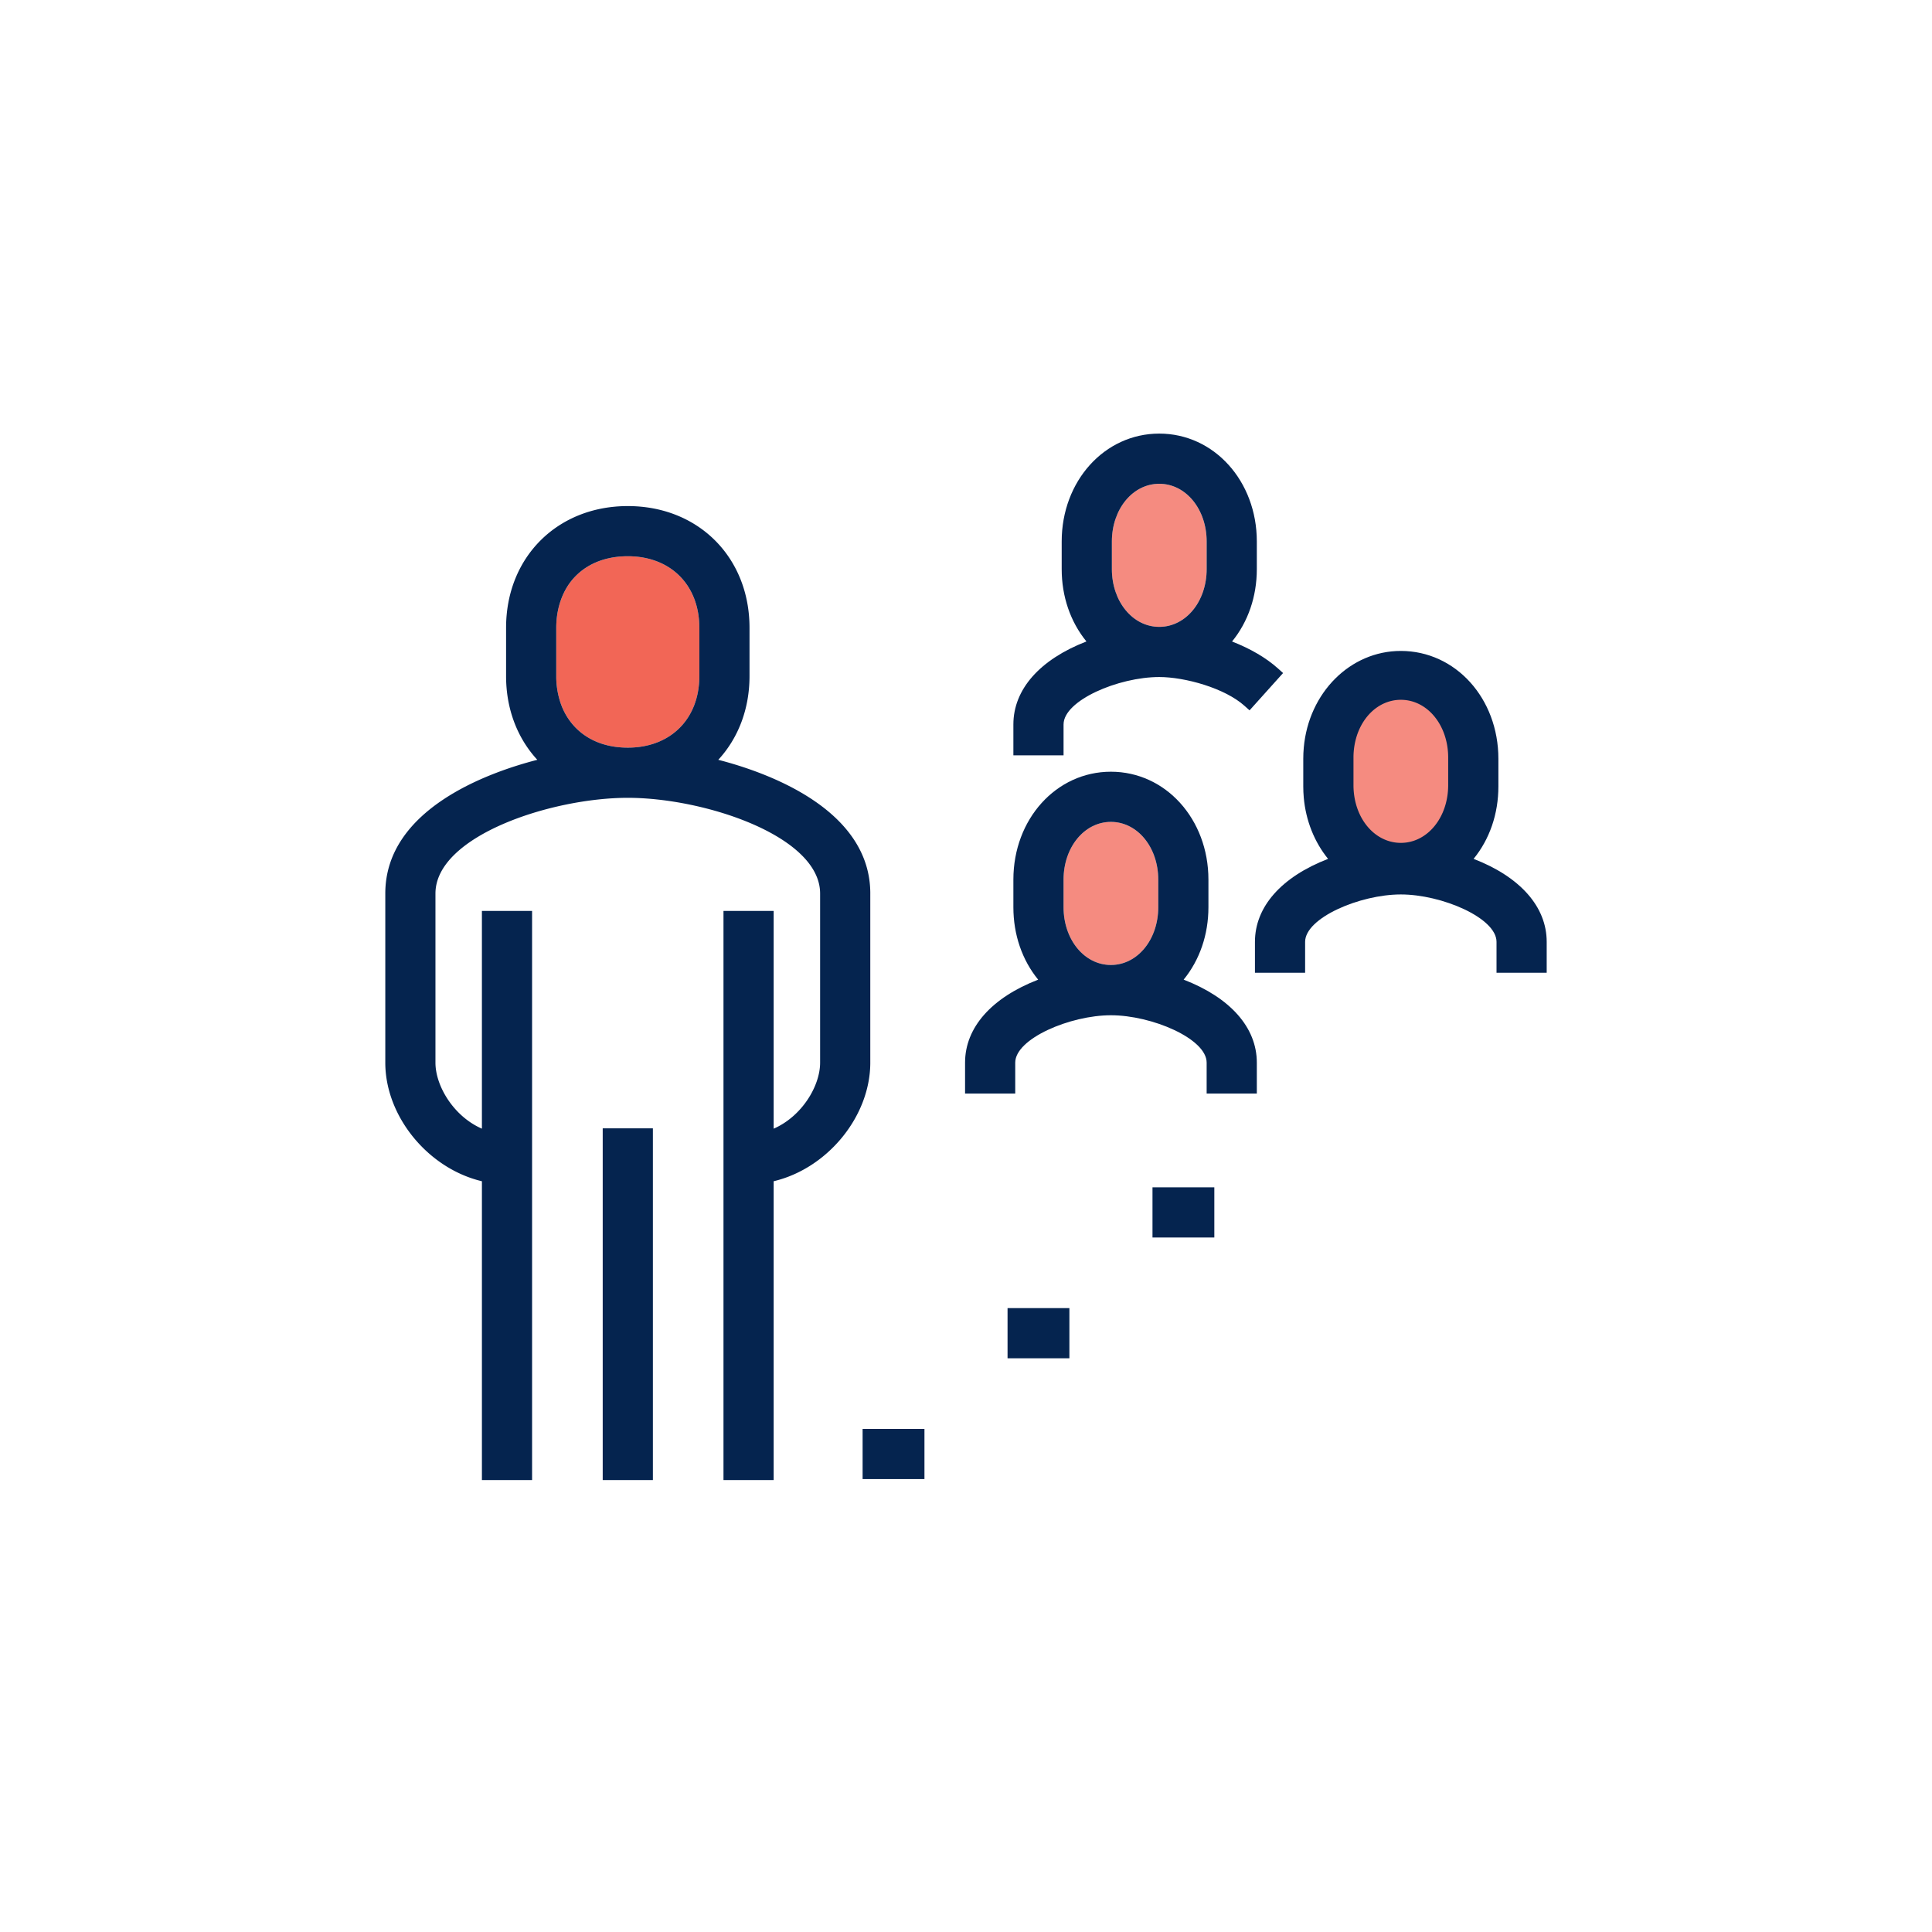 <?xml version="1.0" encoding="UTF-8"?>
<svg data-bbox="39.885 44.886 120.229 108.33" viewBox="0 0 200 200" height="200" width="200" xmlns="http://www.w3.org/2000/svg" data-type="color">
    <g>
        <path d="M64.99 57.583c-2.187 0-4.044.701-5.372 2.026-.739.737-1.289 1.658-1.633 2.737a8.656 8.656 0 0 0-.401 2.643v5.002c0 .972.148 1.902.442 2.768a6.752 6.752 0 0 0 1.309 2.297c1.343 1.531 3.299 2.341 5.655 2.341 4.43 0 7.406-2.976 7.406-7.405V64.99c-.001-4.431-2.977-7.407-7.406-7.407z" fill="#F26656" data-color="1"/>
        <path d="M120.006 64.893c2.751 0 4.906-2.625 4.906-5.976v-2.859c0-3.352-2.155-5.977-4.906-5.977s-4.906 2.625-4.906 5.977v2.859c.001 3.351 2.155 5.976 4.906 5.976z" fill="#F58B80" data-color="2"/>
        <path d="M115 85.082c-2.748 0-4.901 2.625-4.901 5.976v2.859c0 3.352 2.153 5.977 4.901 5.977 2.749 0 4.902-2.625 4.902-5.977v-2.859c0-3.351-2.153-5.976-4.902-5.976z" fill="#F58B80" data-color="2"/>
        <path fill="#05244F" d="M95.699 147.919v5.194h-6.402v-5.194h6.402z" data-color="3"/>
        <path fill="#05244F" d="M110.703 135.415v5.194h-6.402v-5.194h6.402z" data-color="3"/>
        <path fill="#05244F" d="M125.707 122.912v5.194h-6.401v-5.194h6.401z" data-color="3"/>
        <path d="M122.531 101.412c1.661-2.036 2.565-4.658 2.565-7.495v-2.859c0-6.263-4.435-11.17-10.096-11.17-5.661 0-10.095 4.907-10.095 11.17v2.859c0 2.839.904 5.461 2.566 7.497-4.826 1.866-7.568 4.958-7.568 8.589v3.202h5.194v-3.202c0-2.479 5.672-4.904 9.907-4.904s9.908 2.425 9.908 4.904v3.202h5.194v-3.202c0-3.633-2.745-6.726-7.575-8.591zm-2.629-7.495c0 3.352-2.153 5.977-4.902 5.977-2.748 0-4.901-2.625-4.901-5.977v-2.859c0-3.351 2.153-5.976 4.901-5.976 2.749 0 4.902 2.625 4.902 5.976v2.859z" fill="#05244F" data-color="3"/>
        <path d="M152.546 88.909c1.662-2.036 2.567-4.658 2.567-7.496v-2.859c0-6.264-4.437-11.17-10.104-11.17-5.22 0-9.539 4.309-10.044 10.023-.034.377-.051.759-.051 1.147v2.859c0 .388.017.771.051 1.146.211 2.384 1.095 4.6 2.517 6.35-4.827 1.866-7.57 4.959-7.57 8.59v3.201h5.194v-3.201c0-2.48 5.672-4.906 9.907-4.906s9.907 2.425 9.907 4.906v3.201h5.194v-3.201c0-3.631-2.742-6.724-7.568-8.59z" fill="#05244F" data-color="3"/>
        <path d="M110.1 74.992c0-2.48 5.672-4.906 9.907-4.906 2.649 0 6.776 1.14 8.825 2.982l.521.468 3.471-3.863-.521-.468c-1.216-1.094-2.848-2.051-4.761-2.797 1.661-2.036 2.564-4.657 2.564-7.493v-2.859c0-6.264-4.437-11.17-10.1-11.17s-10.1 4.907-10.1 11.17v2.859c0 2.834.902 5.454 2.561 7.489-4.821 1.866-7.562 4.958-7.562 8.587v3.201h5.194v-3.2zm5.001-18.934c0-3.352 2.155-5.977 4.906-5.977s4.906 2.625 4.906 5.977v2.859c0 3.351-2.155 5.976-4.906 5.976s-4.906-2.625-4.906-5.976v-2.859z" fill="#05244F" data-color="3"/>
        <path d="M90.093 92.498c0-8.793-10.811-12.578-15.737-13.843 2.094-2.273 3.233-5.302 3.233-8.664v-5.002c0-7.301-5.299-12.6-12.6-12.6s-12.6 5.299-12.6 12.6v5.002c0 3.362 1.139 6.391 3.233 8.664-4.927 1.266-15.737 5.05-15.737 13.843v17.504c0 5.576 4.437 10.961 10.002 12.279v30.934h5.194V94.298h-5.194v22.542c-2.911-1.271-4.809-4.401-4.809-6.837V92.498c0-5.956 11.983-9.908 19.91-9.908 7.926 0 19.91 3.952 19.91 9.908v17.504c0 2.437-1.897 5.567-4.809 6.838V94.298h-5.194v58.917h5.194v-30.934c5.566-1.318 10.003-6.704 10.003-12.279V92.498zM72.395 69.991c0 4.429-2.976 7.405-7.406 7.405-2.356 0-4.312-.81-5.655-2.341a6.752 6.752 0 0 1-1.309-2.297 8.609 8.609 0 0 1-.442-2.768v-5.002c0-.923.135-1.812.401-2.643.345-1.08.894-2 1.633-2.737 1.328-1.326 3.186-2.026 5.372-2.026 4.43 0 7.406 2.976 7.406 7.406v5.003z" fill="#05244F" data-color="3"/>
        <path fill="#05244F" d="M67.587 116.805v36.411h-5.194v-36.411h5.194z" data-color="3"/>
        <path d="M145.015 72.443c-2.36 0-4.334 1.946-4.801 4.73a7.563 7.563 0 0 0-.102 1.246v2.859c0 .421.034.84.102 1.247.466 2.784 2.441 4.729 4.801 4.729 2.748 0 4.9-2.626 4.9-5.976v-2.859c0-3.35-2.152-5.976-4.9-5.976z" fill="#F58B80" data-color="2"/>
    </g>
</svg>

